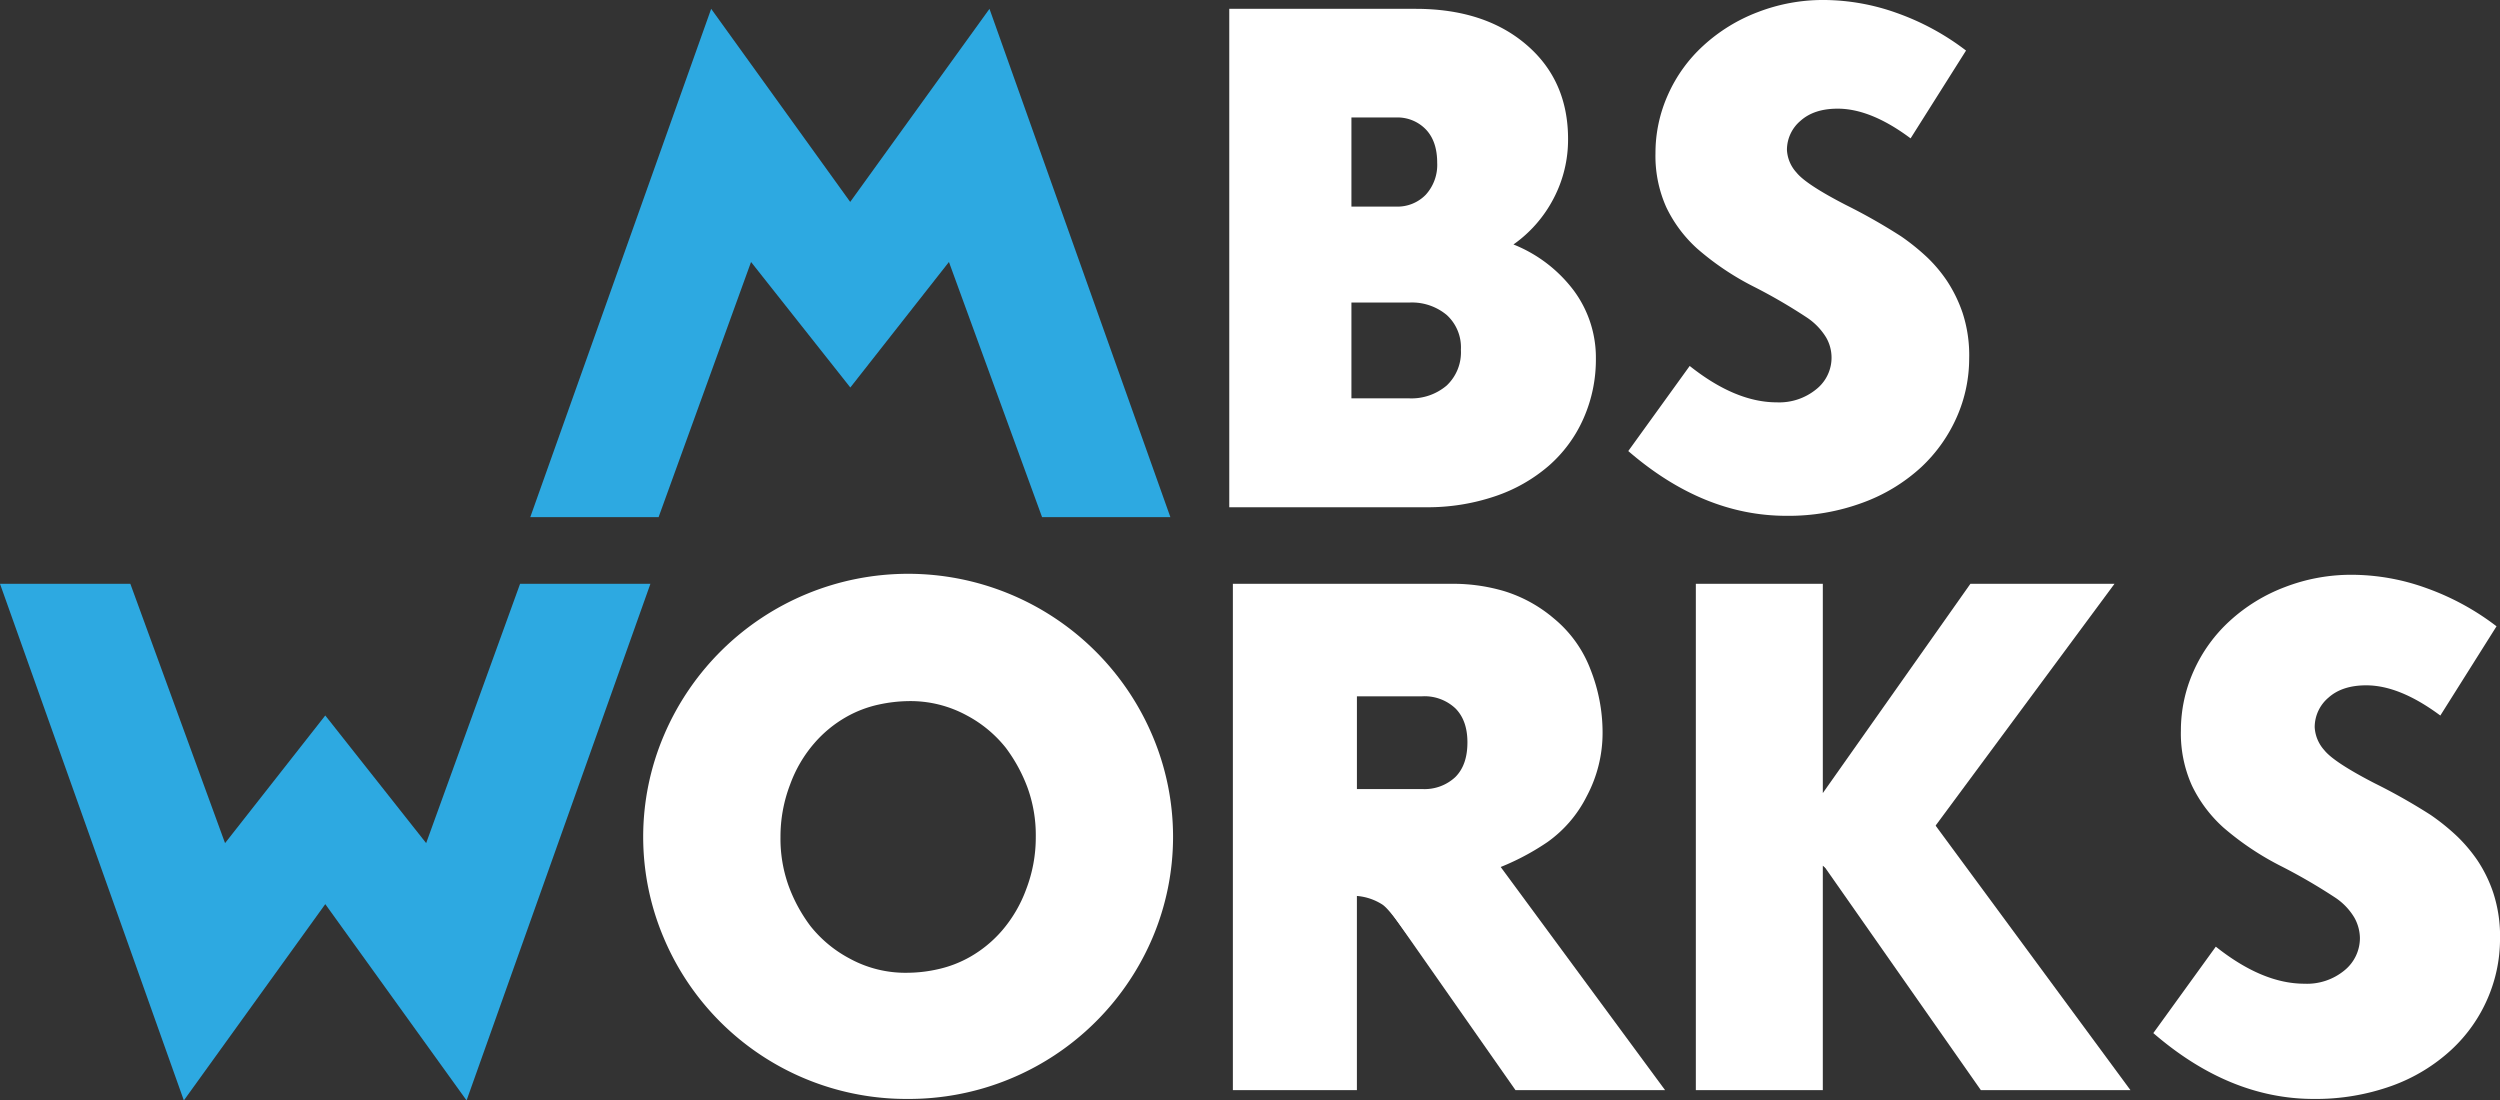 <?xml version="1.0" encoding="UTF-8"?>
<svg xmlns="http://www.w3.org/2000/svg" width="554.313" height="243.988" viewBox="0 0 554.313 243.988">
  <rect x="0" y="0" width="554.313" height="243.988" fill="#333333" stroke="none"/>
  <g id="MBSWorks-Logo_Colorway-4-WhiteBlue-Stacked-A" transform="translate(-122.59 -66.82)">
    <path id="Path_11" data-name="Path 11" d="M264.04,67.48l40.111,112.708H275.7l-20.649-56.577L233.185,151.44l-22.014-27.828-20.5,56.577H162.22L202.331,67.48l30.825,42.811Z" transform="translate(77.944 1.298)" fill="#2da9e1"></path>
    <path id="Path_12" data-name="Path 12" d="M277.474,119.725a31.179,31.179,0,0,1,13.41,10.265,24.973,24.973,0,0,1,4.866,15.042,32.2,32.2,0,0,1-2.7,13.173,29.931,29.931,0,0,1-7.714,10.562,35.422,35.422,0,0,1-12.045,6.824,46.482,46.482,0,0,1-15.131,2.4h-43.7V67.48h41.3q15.264,0,24.535,7.921c6.2,5.281,9.286,12.282,9.286,20.945a28.061,28.061,0,0,1-3.2,13.173A28.591,28.591,0,0,1,277.474,119.725ZM251.426,91.57h-9.879v19.759h9.879a8.738,8.738,0,0,0,6.586-2.611,9.822,9.822,0,0,0,2.551-7.12c0-3.2-.86-5.667-2.551-7.417A8.738,8.738,0,0,0,251.426,91.57Zm2.848,62.273a12.048,12.048,0,0,0,8.4-2.848,10.11,10.11,0,0,0,3.145-7.921,9.7,9.7,0,0,0-3.145-7.714,12.051,12.051,0,0,0-8.248-2.759H241.547v21.242Z" transform="translate(180.688 1.298)" fill="#fff"></path>
    <path id="Path_13" data-name="Path 13" d="M279.318,181.189q-18.424,0-35.038-14.359L257.9,147.961c6.794,5.4,13.232,8.07,19.314,8.07a12.983,12.983,0,0,0,8.752-2.907,8.935,8.935,0,0,0,2.2-11.452,14.129,14.129,0,0,0-4.332-4.48,119.988,119.988,0,0,0-11.452-6.675,60.813,60.813,0,0,1-12.787-8.544,29.449,29.449,0,0,1-6.883-9.2,27.783,27.783,0,0,1-2.4-11.986,31.48,31.48,0,0,1,2.759-12.935,32.694,32.694,0,0,1,7.862-10.918,37.581,37.581,0,0,1,12.045-7.417,40.154,40.154,0,0,1,14.745-2.7,48.656,48.656,0,0,1,16.169,2.907,55.849,55.849,0,0,1,15.279,8.307L306.879,97.5q-8.811-6.586-16.169-6.586c-3.5,0-6.23.89-8.248,2.7a8.43,8.43,0,0,0-3,6.438,8.022,8.022,0,0,0,2.106,5.014q2.092,2.626,10.918,7.18a129.4,129.4,0,0,1,12.282,6.972,49.1,49.1,0,0,1,5.845,4.717,31.7,31.7,0,0,1,4.332,5.162,31.05,31.05,0,0,1,3.441,7.031,30.2,30.2,0,0,1,1.483,10.176,32.143,32.143,0,0,1-2.7,12.876,33.94,33.94,0,0,1-7.921,11.214,38.741,38.741,0,0,1-12.935,7.862A47.336,47.336,0,0,1,279.318,181.189Z" transform="translate(239.338 0)" fill="#fff"></path>
    <path id="Path_14" data-name="Path 14" d="M163.354,225,122.59,110.45h28.9l21,57.5,22.221-28.3,22.369,28.3,20.827-57.5h28.9L226.042,225l-31.329-43.523Z" transform="translate(0 85.811)" fill="#2da9e1"></path>
    <path id="Path_15" data-name="Path 15" d="M229.4,226.008a58.381,58.381,0,0,1-54.173-35.69,57.337,57.337,0,0,1,0-44.858,58.833,58.833,0,0,1,108.347,0,57.337,57.337,0,0,1,0,44.858,58.693,58.693,0,0,1-54.173,35.69Zm0-27.977a31,31,0,0,0,6.557-.771,25.55,25.55,0,0,0,7.3-2.818,27.048,27.048,0,0,0,6.913-5.7,29.661,29.661,0,0,0,5.4-9.2,32.087,32.087,0,0,0,2.136-11.63,30.918,30.918,0,0,0-1.839-10.947,35.108,35.108,0,0,0-4.806-8.811,27.5,27.5,0,0,0-8.6-7.15,26.07,26.07,0,0,0-13.084-3.2,32.547,32.547,0,0,0-6.527.771,25.548,25.548,0,0,0-7.3,2.818,27.047,27.047,0,0,0-6.913,5.7,29.092,29.092,0,0,0-5.4,9.2,32.2,32.2,0,0,0-2.136,11.63,30.916,30.916,0,0,0,1.839,10.947,34.6,34.6,0,0,0,4.806,8.811,27.5,27.5,0,0,0,8.6,7.15A25.724,25.724,0,0,0,229.4,198.032Z" transform="translate(94.543 84.473)" fill="#fff"></path>
    <path id="Path_16" data-name="Path 16" d="M263.534,194.885c1.6-2.225-.831-1.038.623-3.382,4.094-6.557,5.221-9.672,12.312-8.782-2.848-4.925-1.75-7.061-4.094-8.811a54.824,54.824,0,0,0,12.075-6.171,27.613,27.613,0,0,0,8.752-10.206,29.817,29.817,0,0,0,3.5-14.211,37.93,37.93,0,0,0-2.67-13.855,27.08,27.08,0,0,0-8.129-11.333,31.028,31.028,0,0,0-11.1-6.082,39.91,39.91,0,0,0-10.947-1.6H214.73V222.713h27.5V179.665a12.254,12.254,0,0,1,5.637,1.9c1.632,1.068,4.747,5.756,6.23,7.595s2.255-.208,3.382,2.017C258.1,192.422,262.2,192.007,263.534,194.885Zm-21.3-38.954V135.4H256.68a9.984,9.984,0,0,1,7.387,2.67c1.78,1.78,2.67,4.3,2.67,7.536,0,3.352-.89,5.9-2.67,7.684a9.984,9.984,0,0,1-7.387,2.67H242.232Z" transform="translate(181.219 85.811)" fill="#fff"></path>
    <path id="Path_17" data-name="Path 17" d="M301.99,164.742c-7,5.192-19.729,12.668-24.506,8.218v49.753H249.33V110.45h28.155v46.4l32.724-46.4h31.952Z" transform="translate(249.27 85.811)" fill="#fff"></path>
    <path id="Path_18" data-name="Path 18" d="M319.121,225.989c-12.49,0-24.328-4.865-35.6-14.6l13.855-19.165c6.913,5.489,13.44,8.218,19.64,8.218a13.062,13.062,0,0,0,8.9-2.967,9.227,9.227,0,0,0,3.412-7.239,9.571,9.571,0,0,0-1.216-4.421,13.775,13.775,0,0,0-4.42-4.569,124.751,124.751,0,0,0-11.63-6.764,63.22,63.22,0,0,1-12.995-8.663,29.961,29.961,0,0,1-7-9.345,28.167,28.167,0,0,1-2.433-12.164,32.155,32.155,0,0,1,2.818-13.173,33.424,33.424,0,0,1,7.981-11.1,38,38,0,0,1,12.253-7.536,40.813,40.813,0,0,1,14.982-2.729,48.778,48.778,0,0,1,16.436,2.967,56.847,56.847,0,0,1,15.516,8.455l-12.461,19.788c-5.993-4.45-11.452-6.7-16.436-6.7-3.56,0-6.349.92-8.366,2.729a8.587,8.587,0,0,0-3.056,6.557,8.288,8.288,0,0,0,2.136,5.1q2.136,2.67,11.1,7.3a130.417,130.417,0,0,1,12.49,7.061,48.245,48.245,0,0,1,5.934,4.806,34.5,34.5,0,0,1,4.421,5.251,30.3,30.3,0,0,1,3.5,7.15,31.133,31.133,0,0,1,1.513,10.354,33.269,33.269,0,0,1-2.729,13.083,33.619,33.619,0,0,1-8.07,11.422,38.846,38.846,0,0,1-13.173,7.981A49.788,49.788,0,0,1,319.121,225.989Z" transform="translate(316.514 84.493)" fill="#fff"></path>
    <path id="Path_19" data-name="Path 19" d="M285.454,127.82H259.227l-2.017,3.857,39.814,56.873h33.169Z" transform="translate(264.768 119.974)" fill="#fff"></path>
    <path id="Path_20" data-name="Path 20" d="M250.674,127.82H224.447l-2.017,3.857,39.814,56.873h33.169Z" transform="translate(196.363 119.974)" fill="#fff"></path>
  </g>
</svg>
